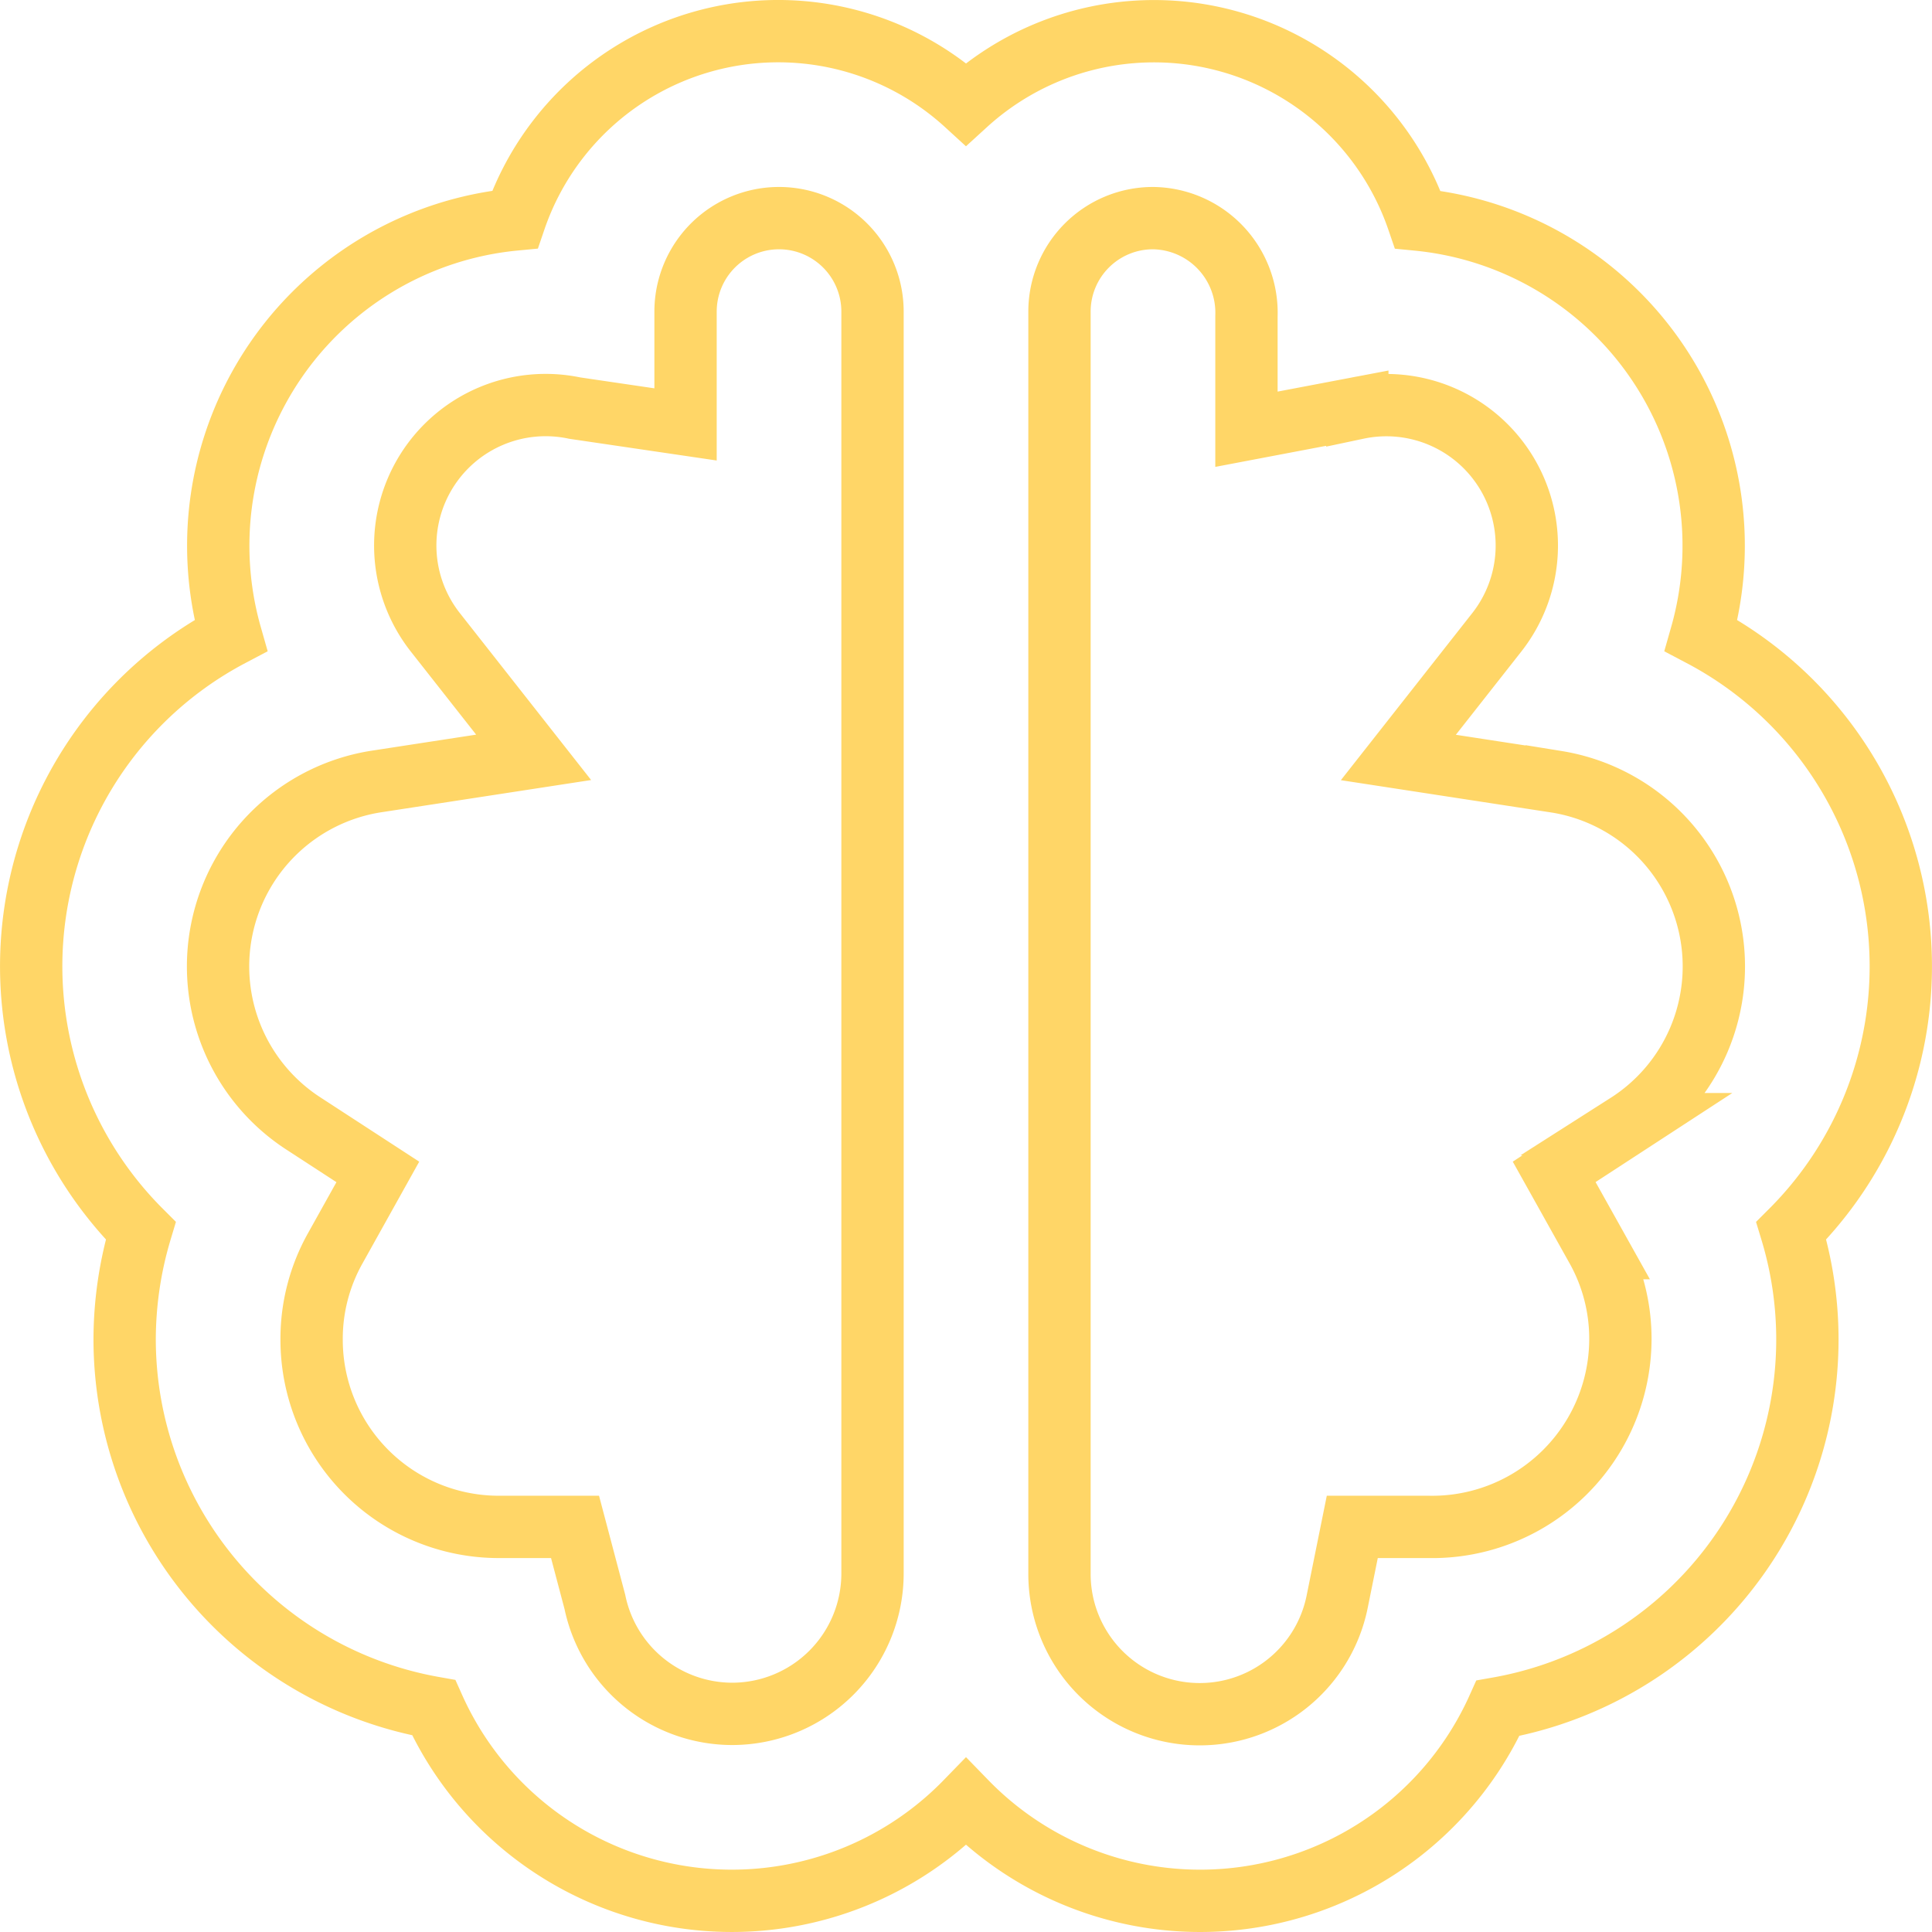<svg xmlns="http://www.w3.org/2000/svg" width="99.2" height="99.2" viewBox="0 0 99.2 99.2">
    <path id="bx-brain" d="M95.347,40.63A16.826,16.826,0,0,0,80.8,19.277a14.322,14.322,0,0,0-23.2-5.933A14.286,14.286,0,0,0,34.438,19.27,16.826,16.826,0,0,0,19.85,40.63a19.2,19.2,0,0,0-4.624,30.563A19.523,19.523,0,0,0,14.4,76.8,19.221,19.221,0,0,0,30.269,95.683,16.77,16.77,0,0,0,57.6,100.518a16.764,16.764,0,0,0,27.312-4.806A19.229,19.229,0,0,0,99.974,71.194,19.2,19.2,0,0,0,95.347,40.63ZM45.6,96a7.21,7.21,0,0,1-7.056-5.75L37.526,86.4H33.6A9.608,9.608,0,0,1,24,76.8a9.5,9.5,0,0,1,1.216-4.71L27.4,68.173l-3.763-2.448a9.612,9.612,0,0,1,3.632-17.59L35.4,46.886,30.32,40.426a7.21,7.21,0,0,1,7.19-11.472l5.69.838V24a4.8,4.8,0,1,1,9.6,0V88.8A7.211,7.211,0,0,1,45.6,96ZM91.558,65.722,87.8,68.17l2.189,3.917A9.526,9.526,0,0,1,91.2,76.8a9.662,9.662,0,0,1-9.84,9.6H77.434l-.778,3.85A7.2,7.2,0,0,1,62.4,88.8V24a4.8,4.8,0,0,1,4.8-4.8A4.859,4.859,0,0,1,72,24.24v5.8l5.693-1.082a7.21,7.21,0,0,1,7.19,11.472L79.8,46.893l8.128,1.248a9.605,9.605,0,0,1,3.629,17.581Z" transform="translate(-8 -8)" fill="none" stroke="#ffd667" stroke-width="3.2"/>
</svg>
